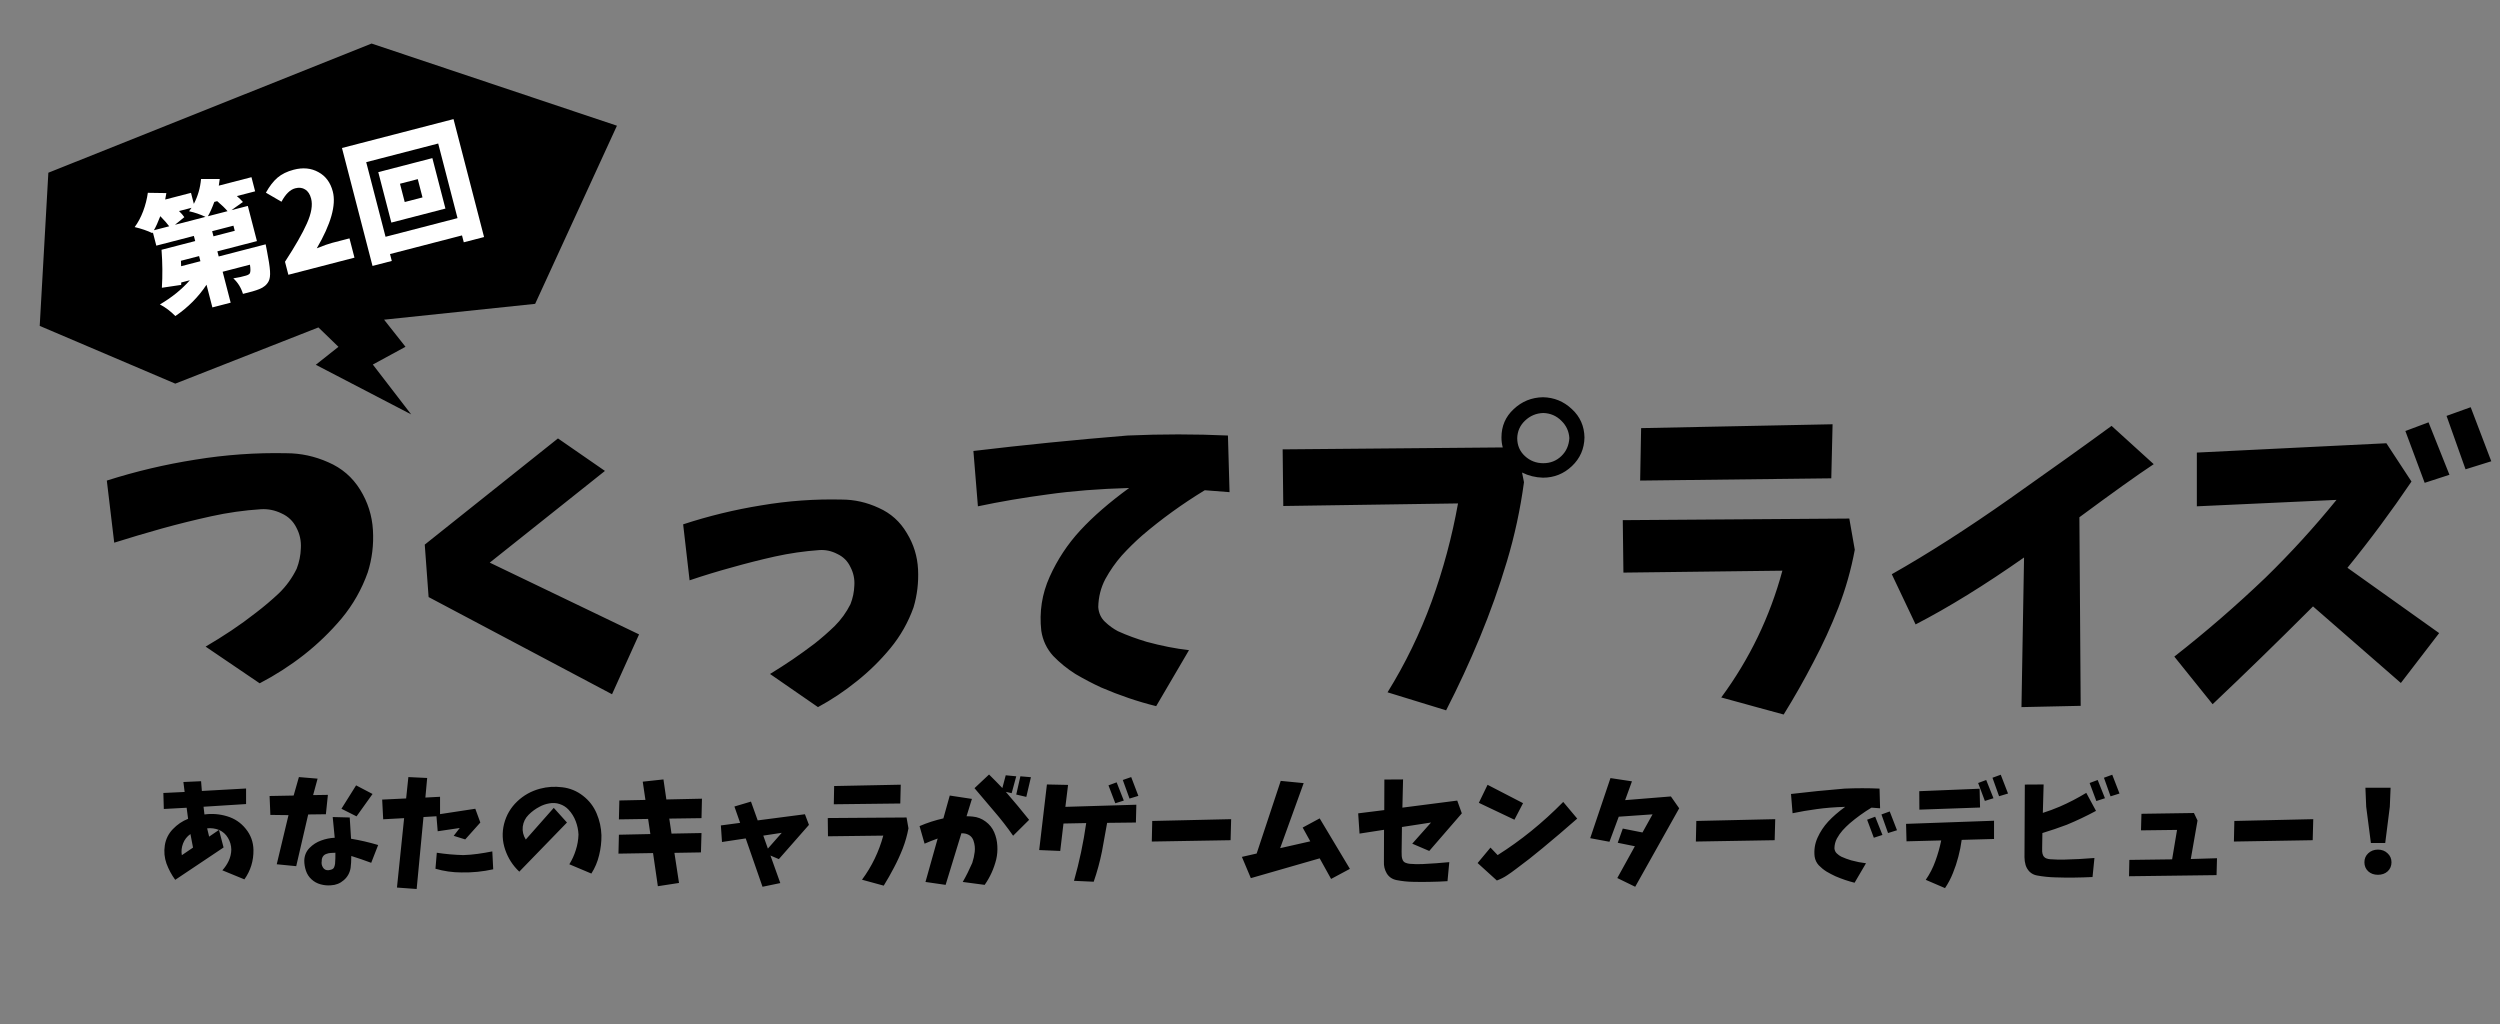 <svg width="349" height="143" viewBox="0 0 349 143" fill="none" xmlns="http://www.w3.org/2000/svg">
<rect x="0" y="0" width="349" height="143" fill="#808080" stroke="none"/>
<path d="M14.912 67.088C18.955 65.801 23.073 64.827 27.266 64.168C31.488 63.48 35.726 63.18 39.978 63.27C41.985 63.27 43.932 63.689 45.818 64.528C47.705 65.337 49.188 66.609 50.266 68.346C51.344 70.083 51.943 71.97 52.062 74.006C52.182 76.043 51.943 78.004 51.344 79.891C50.505 82.257 49.292 84.398 47.705 86.315C46.118 88.202 44.351 89.909 42.404 91.436C40.488 92.933 38.436 94.251 36.25 95.389L28.703 90.268C29.931 89.549 31.129 88.801 32.297 88.022C33.465 87.243 34.603 86.42 35.711 85.551C36.849 84.683 37.927 83.769 38.945 82.811C39.964 81.823 40.787 80.685 41.416 79.397C41.775 78.469 41.97 77.51 42 76.522C42.06 75.504 41.85 74.546 41.371 73.647C40.922 72.749 40.233 72.09 39.305 71.671C38.376 71.221 37.418 71.027 36.43 71.087C34.094 71.236 31.773 71.566 29.467 72.075C27.161 72.584 24.87 73.153 22.594 73.782C20.348 74.411 18.131 75.07 15.945 75.758L14.912 67.088ZM77.893 61.204L84.451 65.741L68.369 78.543L89.213 88.561L85.439 96.917L59.834 83.35L59.295 76.028L77.893 61.204ZM95.367 73.198C98.931 72.03 102.57 71.146 106.283 70.547C109.997 69.918 113.74 69.649 117.514 69.739C119.281 69.739 121.003 70.128 122.68 70.907C124.357 71.656 125.66 72.823 126.588 74.411C127.546 75.968 128.07 77.66 128.16 79.487C128.25 81.314 128.04 83.081 127.531 84.788C126.783 86.884 125.704 88.786 124.297 90.493C122.889 92.2 121.317 93.742 119.58 95.12C117.873 96.497 116.076 97.695 114.189 98.713L107.496 94.087C108.574 93.428 109.622 92.754 110.641 92.065C111.689 91.346 112.707 90.613 113.695 89.864C114.684 89.085 115.627 88.262 116.525 87.393C117.424 86.495 118.158 85.477 118.727 84.338C119.056 83.5 119.236 82.631 119.266 81.733C119.326 80.835 119.146 79.981 118.727 79.172C118.337 78.334 117.723 77.72 116.885 77.331C116.076 76.911 115.238 76.732 114.369 76.792C112.273 76.941 110.206 77.241 108.17 77.69C106.163 78.139 104.157 78.648 102.15 79.217C100.174 79.756 98.212 80.355 96.266 81.014L95.367 73.198ZM135.887 62.956C142.895 62.117 150.067 61.398 157.404 60.799C162.166 60.59 166.838 60.59 171.42 60.799L171.645 68.706C170.656 68.616 169.503 68.526 168.186 68.436C165.041 70.353 162.121 72.464 159.426 74.77C158.438 75.639 157.494 76.567 156.596 77.555C155.727 78.543 154.964 79.637 154.305 80.835C153.676 82.032 153.346 83.335 153.316 84.743C153.376 85.581 153.691 86.27 154.26 86.809C154.829 87.348 155.428 87.782 156.057 88.112C156.715 88.411 157.374 88.681 158.033 88.921C158.692 89.16 159.366 89.385 160.055 89.594C162.151 90.163 164.128 90.553 165.984 90.762L161.402 98.579C158.857 97.95 156.296 97.081 153.721 95.973C152.493 95.404 151.295 94.775 150.127 94.087C148.989 93.368 147.956 92.529 147.027 91.571C146.129 90.583 145.575 89.415 145.365 88.067C145.066 85.432 145.455 82.916 146.533 80.52C147.611 78.124 149.034 75.968 150.801 74.051C152.598 72.105 154.874 70.128 157.629 68.122C153.436 68.242 149.648 68.541 146.264 69.02C142.88 69.469 139.63 70.023 136.516 70.682L135.887 62.956ZM179.057 62.731L209.783 62.462C209.663 62.012 209.604 61.548 209.604 61.069C209.604 59.482 210.173 58.164 211.311 57.116C212.449 56.038 213.811 55.484 215.398 55.454C216.956 55.484 218.303 56.038 219.441 57.116C220.579 58.164 221.163 59.482 221.193 61.069C221.163 62.656 220.579 63.989 219.441 65.067C218.303 66.145 216.956 66.684 215.398 66.684C214.35 66.654 213.377 66.415 212.479 65.965L212.748 67.313C212.239 71.087 211.445 74.77 210.367 78.364C209.289 81.958 208.031 85.492 206.594 88.965C205.156 92.439 203.584 95.838 201.877 99.163L193.701 96.647C196.187 92.634 198.238 88.411 199.855 83.979C201.473 79.517 202.701 74.95 203.539 70.278L179.146 70.637L179.057 62.731ZM211.805 61.159C211.805 62.177 212.164 63.016 212.883 63.674C213.602 64.333 214.455 64.663 215.443 64.663C216.432 64.663 217.27 64.333 217.959 63.674C218.648 63.016 219.022 62.177 219.082 61.159C219.022 60.2 218.648 59.392 217.959 58.733C217.27 58.044 216.432 57.685 215.443 57.655C214.455 57.685 213.602 58.044 212.883 58.733C212.194 59.392 211.835 60.2 211.805 61.159ZM226.539 72.614L258.164 72.389L258.928 76.747C258.419 79.502 257.655 82.197 256.637 84.833C255.618 87.438 254.451 89.984 253.133 92.469C251.845 94.955 250.467 97.381 249 99.747L240.285 97.366C244.238 92.005 247.083 86.105 248.82 79.667L226.629 79.936L226.539 72.614ZM229.1 59.766L255.828 59.227L255.648 66.774L228.965 67.088L229.1 59.766ZM294.775 59.452L300.66 64.797C298.354 66.325 294.895 68.796 290.283 72.21L290.463 98.534L282.197 98.713L282.557 77.825C277.046 81.688 272 84.803 267.418 87.168L264.094 80.161C269.125 77.316 274.62 73.797 280.58 69.604C286.57 65.381 291.301 61.997 294.775 59.452ZM306.68 63.18L333.139 61.877L336.643 67.223C333.827 71.386 330.848 75.399 327.703 79.262L340.506 88.381L335.16 95.344L322.896 84.653C322.687 84.863 322.492 85.057 322.312 85.237C317.88 89.669 313.403 94.027 308.881 98.309L303.535 91.661C307.938 88.217 312.175 84.548 316.248 80.655C319.752 77.241 323.061 73.617 326.176 69.784L306.68 70.682V63.18ZM338.484 67.403L335.789 60.17L339.023 58.958L341.943 66.28L338.484 67.403ZM344.189 65.516L341.539 58.059L344.908 56.846L347.783 64.393L344.189 65.516Z" fill="black"/>
<path d="M22.805 110.699L25.774 110.558C25.722 110.1 25.665 109.636 25.602 109.168L28.071 109.058C28.102 109.517 28.139 109.97 28.18 110.418L34.352 110.074V112.246L28.415 112.621C28.446 113.006 28.488 113.366 28.54 113.699C29.602 113.553 30.654 113.636 31.696 113.949C32.748 114.261 33.618 114.845 34.305 115.699C35.003 116.553 35.362 117.537 35.383 118.652C35.404 120.173 34.982 121.543 34.118 122.761L31.04 121.496C31.404 121.1 31.701 120.657 31.93 120.168C32.159 119.668 32.279 119.147 32.29 118.605C32.279 118.011 32.123 117.464 31.821 116.964C31.529 116.464 31.113 116.095 30.571 115.855L31.211 118.308L24.461 122.824C23.951 122.126 23.545 121.371 23.243 120.558C22.951 119.735 22.873 118.886 23.008 118.011C23.144 117.136 23.519 116.381 24.133 115.746C24.748 115.1 25.456 114.621 26.258 114.308C26.196 113.798 26.128 113.282 26.055 112.761L22.868 112.933L22.805 110.699ZM25.383 119.386L26.946 118.324C26.821 117.699 26.701 117.069 26.586 116.433C26.107 116.767 25.764 117.204 25.555 117.746C25.347 118.277 25.29 118.824 25.383 119.386ZM29.196 116.793L30.571 115.855C30.029 115.647 29.477 115.574 28.915 115.636C29.019 116.032 29.113 116.418 29.196 116.793ZM37.633 111.121L40.993 111.058L41.727 108.48L44.336 108.699L43.711 110.996L45.774 110.964L45.493 113.668L43.024 113.699L41.352 120.918L38.633 120.652L40.274 113.793L37.743 113.761L37.633 111.121ZM49.711 109.636L52.008 110.839L49.774 113.964L47.665 112.902L49.711 109.636ZM46.446 114.058L48.821 114.121C48.883 115.11 48.946 116.1 49.008 117.089C50.279 117.298 51.54 117.589 52.79 117.964L51.821 120.449C50.904 120.105 49.977 119.787 49.04 119.496C49.04 120.131 49.008 120.683 48.946 121.152C48.831 121.85 48.514 122.423 47.993 122.871C47.482 123.319 46.883 123.558 46.196 123.589C45.706 123.631 45.222 123.584 44.743 123.449C44.274 123.324 43.857 123.095 43.493 122.761C43.128 122.428 42.868 122.027 42.711 121.558C42.555 121.089 42.477 120.616 42.477 120.136C42.498 119.449 42.737 118.866 43.196 118.386C43.665 117.907 44.206 117.558 44.821 117.339C45.435 117.11 46.071 116.98 46.727 116.949C46.644 115.991 46.55 115.027 46.446 114.058ZM46.774 120.589C46.816 120.079 46.831 119.563 46.821 119.043C46.592 119.053 46.373 119.063 46.165 119.074C45.956 119.084 45.748 119.131 45.54 119.214C45.331 119.287 45.17 119.418 45.055 119.605C44.951 119.793 44.904 119.991 44.915 120.199C44.852 120.522 44.909 120.824 45.086 121.105C45.264 121.386 45.524 121.511 45.868 121.48C46.024 121.459 46.175 121.423 46.321 121.371C46.477 121.308 46.586 121.204 46.649 121.058C46.711 120.902 46.753 120.746 46.774 120.589ZM53.352 111.621L56.696 111.464L57.008 108.48L59.633 108.605L59.383 111.339L61.43 111.23V113.652L66.352 112.902L67.055 114.824L64.946 117.183L63.336 116.683L64.18 115.589L61.102 116.043L60.93 113.949L59.118 114.058L58.165 124.105L55.415 123.902L56.415 114.214L53.493 114.371L53.352 111.621ZM60.977 119.043C62.196 119.23 63.43 119.339 64.68 119.371C65.357 119.35 66.029 119.293 66.696 119.199C67.373 119.105 68.05 118.991 68.727 118.855L68.852 121.355C67.394 121.678 65.92 121.824 64.43 121.793C63.191 121.793 61.977 121.621 60.79 121.277L60.977 119.043ZM77.305 112.777L79.149 114.824L72.493 121.683C71.586 120.829 70.93 119.808 70.524 118.621C70.118 117.433 70.066 116.23 70.368 115.011C70.68 113.793 71.29 112.751 72.196 111.886C73.102 111.022 74.165 110.428 75.383 110.105C76.394 109.834 77.43 109.767 78.493 109.902C79.566 110.027 80.529 110.423 81.383 111.089C82.237 111.746 82.873 112.569 83.29 113.558C83.706 114.537 83.93 115.553 83.961 116.605C83.972 117.553 83.862 118.485 83.633 119.402C83.415 120.319 83.055 121.168 82.555 121.949L79.477 120.652C79.862 120.037 80.165 119.376 80.383 118.668C80.612 117.959 80.737 117.235 80.758 116.496C80.727 115.85 80.597 115.23 80.368 114.636C80.138 114.032 79.805 113.496 79.368 113.027C79.024 112.662 78.612 112.402 78.133 112.246C77.665 112.089 77.18 112.058 76.68 112.152C76.191 112.235 75.737 112.392 75.321 112.621C74.758 112.912 74.248 113.287 73.79 113.746C73.331 114.204 73.06 114.756 72.977 115.402C72.904 116.037 73.045 116.636 73.399 117.199L77.305 112.777ZM86.461 111.746L90.102 111.668L89.727 109.121L92.618 108.808L93.024 111.605L97.993 111.496L97.93 114.214L93.43 114.277L93.743 116.371L97.93 116.293L97.852 118.996L94.149 119.058L94.79 123.261L91.836 123.714L91.165 119.089L86.336 119.168L86.399 116.527L90.79 116.433L90.477 114.324L86.399 114.386L86.461 111.746ZM100.633 115.23L103.321 114.871L102.524 112.589L104.836 111.902L105.774 114.527L112.368 113.668L112.93 115.152L108.727 119.933L107.555 119.433L108.93 123.277L106.446 123.793L104.102 117.043L100.79 117.543L100.633 115.23ZM109.133 116.261L106.555 116.652L107.196 118.464L109.133 116.261ZM115.555 114.199L126.555 114.121L126.821 115.636C126.644 116.595 126.378 117.532 126.024 118.449C125.67 119.355 125.264 120.241 124.805 121.105C124.357 121.97 123.878 122.813 123.368 123.636L120.336 122.808C121.711 120.944 122.701 118.892 123.305 116.652L115.586 116.746L115.555 114.199ZM116.446 109.73L125.743 109.543L125.68 112.168L116.399 112.277L116.446 109.73ZM128.368 115.324C129.43 114.866 130.54 114.506 131.696 114.246L132.586 111.058L135.68 111.527L134.93 113.949C135.222 113.949 135.514 113.964 135.805 113.996C136.461 114.058 137.055 114.287 137.586 114.683C138.128 115.079 138.529 115.579 138.79 116.183C139.05 116.787 139.196 117.418 139.227 118.074C139.269 118.72 139.217 119.355 139.071 119.98C138.748 121.272 138.211 122.454 137.461 123.527L134.399 123.121C134.889 122.267 135.331 121.381 135.727 120.464C135.894 119.964 136.008 119.449 136.071 118.918C136.133 118.386 136.076 117.866 135.899 117.355C135.722 116.834 135.342 116.506 134.758 116.371C134.592 116.339 134.409 116.324 134.211 116.324L132.008 123.527L129.196 123.121L130.899 117.058C130.274 117.277 129.665 117.517 129.071 117.777L128.368 115.324ZM143.665 114.449L141.43 116.668C140.597 115.47 139.701 114.319 138.743 113.214C137.836 112.162 136.935 111.1 136.04 110.027L138.071 108.121C138.706 108.746 139.326 109.376 139.93 110.011L140.399 108.23L141.868 108.371L141.227 110.73L140.415 110.543C140.435 110.574 140.461 110.605 140.493 110.636C141.576 111.886 142.633 113.157 143.665 114.449ZM142.446 108.371L143.915 108.496L143.274 111.246L141.868 110.918L142.446 108.371ZM146.149 109.511L149.102 109.574L148.727 112.636L158.633 112.339L158.571 114.824L154.555 114.871C154.326 116.214 154.086 117.543 153.836 118.855C153.545 120.303 153.159 121.714 152.68 123.089L149.93 122.964C150.68 120.319 151.248 117.631 151.633 114.902L148.461 114.964L148.008 118.793L145.071 118.668L146.149 109.511ZM155.696 112.136L154.743 109.636L155.883 109.214L156.883 111.761L155.696 112.136ZM157.68 111.48L156.743 108.886L157.915 108.48L158.915 111.105L157.68 111.48ZM160.852 114.605L171.868 114.355L171.79 117.293L160.79 117.48L160.852 114.605ZM178.79 109.011L181.993 109.324L178.711 118.402L182.915 117.449L181.852 115.527L184.227 114.246L188.446 121.293L185.821 122.699L184.227 119.824L174.618 122.589L173.368 119.621L175.43 119.152L178.79 109.011ZM189.602 113.543L193.243 113.089C193.243 111.673 193.248 110.251 193.258 108.824L195.868 108.808C195.836 110.131 195.805 111.444 195.774 112.746L203.43 111.761L204.071 113.543L199.524 118.793L197.149 117.777L199.774 114.824L195.711 115.449C195.691 116.616 195.675 117.772 195.665 118.918C195.675 119.116 195.68 119.313 195.68 119.511C195.691 119.699 195.737 119.886 195.821 120.074C195.904 120.251 196.04 120.376 196.227 120.449C196.415 120.522 196.607 120.569 196.805 120.589C197.409 120.642 198.019 120.652 198.633 120.621C199.248 120.589 199.862 120.553 200.477 120.511C201.092 120.47 201.706 120.418 202.321 120.355L202.071 123.011C201.269 123.063 200.472 123.095 199.68 123.105C198.889 123.126 198.092 123.126 197.29 123.105C196.498 123.095 195.711 123.011 194.93 122.855C194.336 122.73 193.889 122.418 193.586 121.918C193.295 121.418 193.165 120.876 193.196 120.293C193.206 118.813 193.211 117.329 193.211 115.839L189.79 116.371L189.602 113.543ZM207.665 109.558L212.618 112.121L211.415 114.433L206.446 112.074L207.665 109.558ZM208.071 118.324L209.071 119.371C210.675 118.36 212.237 117.241 213.758 116.011C215.29 114.772 216.779 113.418 218.227 111.949L220.18 114.277C218.545 115.714 216.925 117.095 215.321 118.418C214.123 119.418 212.894 120.381 211.633 121.308C211.227 121.621 210.81 121.918 210.383 122.199C209.967 122.48 209.493 122.72 208.961 122.918L206.274 120.48L208.071 118.324ZM224.821 108.621L227.821 109.074L226.868 111.699L233.258 111.183L234.415 112.839L228.274 123.793L225.774 122.574L228.227 118.136L225.836 117.652L226.54 115.668C227.456 115.855 228.373 116.037 229.29 116.214L230.696 113.683L225.977 114.011L224.68 117.511L221.993 117.011L224.821 108.621ZM236.805 114.605L247.821 114.355L247.743 117.293L236.743 117.48L236.805 114.605ZM261.586 116.949L260.649 114.433L261.774 114.011L262.79 116.558L261.586 116.949ZM263.571 116.293L262.649 113.699L263.805 113.277L264.821 115.902L263.571 116.293ZM250.024 110.839C252.461 110.548 254.956 110.298 257.508 110.089C259.165 110.017 260.79 110.017 262.383 110.089L262.461 112.839C262.118 112.808 261.717 112.777 261.258 112.746C260.165 113.412 259.149 114.147 258.211 114.949C257.868 115.251 257.54 115.574 257.227 115.918C256.925 116.261 256.659 116.642 256.43 117.058C256.211 117.475 256.097 117.928 256.086 118.418C256.107 118.709 256.217 118.949 256.415 119.136C256.612 119.324 256.821 119.475 257.04 119.589C257.269 119.694 257.498 119.787 257.727 119.871C257.956 119.954 258.191 120.032 258.43 120.105C259.159 120.303 259.847 120.438 260.493 120.511L258.899 123.23C258.014 123.011 257.123 122.709 256.227 122.324C255.8 122.126 255.383 121.907 254.977 121.668C254.581 121.418 254.222 121.126 253.899 120.793C253.586 120.449 253.394 120.043 253.321 119.574C253.217 118.657 253.352 117.782 253.727 116.949C254.102 116.116 254.597 115.366 255.211 114.699C255.836 114.022 256.628 113.334 257.586 112.636C256.128 112.678 254.81 112.782 253.633 112.949C252.456 113.105 251.326 113.298 250.243 113.527L250.024 110.839ZM276.352 110.105L276.415 112.73L267.946 113.027L267.93 110.449L276.352 110.105ZM266.086 115.011L278.368 114.574V117.121L273.852 117.246C273.748 118.037 273.592 118.824 273.383 119.605C273.185 120.376 272.935 121.131 272.633 121.871C272.342 122.61 271.972 123.313 271.524 123.98L268.836 122.824C269.399 122.011 269.847 121.136 270.18 120.199C270.524 119.261 270.795 118.303 270.993 117.324L266.149 117.449L266.086 115.011ZM277.086 111.808L276.149 109.308L277.274 108.886L278.29 111.433L277.086 111.808ZM279.071 111.152L278.149 108.574L279.305 108.152L280.321 110.777L279.071 111.152ZM282.665 109.527L285.29 109.511C285.248 110.845 285.211 112.168 285.18 113.48C285.972 113.23 286.758 112.938 287.54 112.605C288.81 112.053 290.045 111.412 291.243 110.683L292.602 113.199C291.269 113.918 289.909 114.563 288.524 115.136C287.389 115.563 286.253 115.949 285.118 116.293C285.097 116.959 285.086 117.626 285.086 118.293C285.086 118.48 285.086 118.673 285.086 118.871C285.097 119.069 285.144 119.256 285.227 119.433C285.321 119.61 285.461 119.741 285.649 119.824C285.836 119.897 286.024 119.938 286.211 119.949C286.899 120.001 287.581 120.017 288.258 119.996C288.946 119.975 289.628 119.949 290.305 119.918C290.993 119.876 291.685 119.829 292.383 119.777L292.118 122.433C291.253 122.475 290.389 122.501 289.524 122.511C288.659 122.522 287.79 122.511 286.915 122.48C286.05 122.459 285.196 122.371 284.352 122.214C283.967 122.142 283.633 121.975 283.352 121.714C283.081 121.444 282.889 121.126 282.774 120.761C282.67 120.397 282.618 120.027 282.618 119.652C282.639 116.287 282.654 112.912 282.665 109.527ZM292.649 111.824L291.711 109.308L292.836 108.886L293.852 111.433L292.649 111.824ZM294.633 111.168L293.711 108.574L294.868 108.152L295.883 110.777L294.633 111.168ZM298.946 113.605L306.274 113.496L306.774 114.543L305.836 119.918L309.493 119.808L309.43 122.168L297.211 122.324L297.258 120.043L303.227 119.964L303.915 115.855L298.883 115.918L298.946 113.605ZM311.915 114.605L322.93 114.355L322.852 117.293L311.852 117.48L311.915 114.605ZM330.977 117.683L330.321 112.621L330.211 109.964H333.727L333.618 112.621L332.977 117.683H330.977ZM330.071 120.371C330.071 119.871 330.248 119.454 330.602 119.121C330.967 118.777 331.42 118.605 331.961 118.605C332.503 118.605 332.951 118.777 333.305 119.121C333.67 119.454 333.852 119.871 333.852 120.371C333.852 120.881 333.675 121.303 333.321 121.636C332.967 121.959 332.514 122.121 331.961 122.121C331.409 122.121 330.956 121.959 330.602 121.636C330.248 121.303 330.071 120.881 330.071 120.371Z" fill="black"/>
<path d="M56.606 48.411L53.617 44.627L74.706 42.417L86.124 17.55L51.874 6.079L6.75 24.111L5.544 45.495L24.471 53.556L44.45 45.708L47.248 48.415L44.085 50.923L57.398 57.848L52.047 50.891L56.606 48.411Z" fill="black"/>
<path d="M29.02 30.19L31.764 29.48C31.422 29.071 30.941 28.605 30.321 28.082L29.919 28.186C29.605 29.038 29.305 29.706 29.02 30.19ZM32.773 32.221L32.587 31.505L29.616 32.274L29.802 32.991L32.773 32.221ZM27.979 36.465L27.793 35.749L25.259 36.405L25.287 37.163L27.979 36.465ZM21.488 32.141L23.62 31.589C23.387 31.264 22.972 30.793 22.378 30.177C22.066 30.991 21.77 31.646 21.488 32.141ZM24.424 31.381L28.688 30.276C27.964 29.929 27.2 29.667 26.396 29.49C26.462 29.411 26.576 29.251 26.738 29.01L24.99 29.462C25.305 29.766 25.553 30.05 25.733 30.314L24.424 31.381ZM35.105 24.735L35.616 26.71L33.065 27.371C33.4 27.657 33.682 27.932 33.912 28.196L32.306 29.339L34.596 28.746L35.868 33.657L30.345 35.088L30.531 35.804L37.085 34.107C37.176 34.506 37.235 34.808 37.263 35.012C37.507 36.242 37.651 37.181 37.694 37.828C37.735 38.464 37.672 38.941 37.505 39.257C37.249 39.759 36.81 40.127 36.187 40.363C35.705 40.563 34.947 40.784 33.916 41.026C33.655 40.161 33.206 39.438 32.571 38.857C33.288 38.746 33.865 38.621 34.302 38.483C34.581 38.411 34.772 38.305 34.873 38.167C34.982 37.965 34.989 37.559 34.893 36.95L31.083 37.937L32.201 42.254L29.649 42.915L28.83 39.751C27.694 41.463 26.244 42.92 24.479 44.123C23.82 43.449 23.101 42.907 22.324 42.499C23.965 41.54 25.359 40.414 26.504 39.123L25.298 39.435L25.292 39.772L22.598 40.172C22.703 38.466 22.687 36.699 22.549 34.869L27.25 33.652L27.064 32.935L21.821 34.293L21.337 32.423L21.277 32.55C20.579 32.209 19.753 31.925 18.8 31.7C19.262 31.083 19.655 30.347 19.981 29.492C20.303 28.625 20.522 27.766 20.638 26.916L23.222 26.955C23.208 27.046 23.155 27.346 23.063 27.854L26.663 26.922L27.061 28.46C27.619 27.395 27.954 26.239 28.066 24.992L30.675 24.987C30.654 25.192 30.61 25.502 30.543 25.917L35.105 24.735Z" fill="white"/>
<path d="M40.256 38.358L39.785 36.541C41.2 34.371 42.218 32.591 42.84 31.199C43.471 29.792 43.668 28.634 43.433 27.726C43.276 27.12 42.998 26.694 42.599 26.45C42.211 26.202 41.749 26.147 41.213 26.286C40.503 26.47 39.863 27.096 39.294 28.163L37.12 26.899C37.62 25.998 38.16 25.299 38.74 24.801C39.331 24.299 40.087 23.93 41.008 23.691C42.301 23.356 43.449 23.469 44.452 24.03C45.464 24.576 46.133 25.478 46.459 26.736C46.948 28.624 46.202 31.267 44.223 34.664C45.168 34.282 45.874 34.031 46.34 33.91L48.787 33.276L49.484 35.968L40.256 38.358Z" fill="white"/>
<path d="M58.981 27.559L58.32 25.007L55.838 25.65L56.499 28.202L58.981 27.559ZM52.807 24.029L60.358 22.073L62.182 29.117L54.632 31.073L52.807 24.029ZM53.821 33.054L63.87 30.451L61.172 20.035L51.123 22.638L53.821 33.054ZM47.739 20.661L63.311 16.627L67.575 33.091L64.744 33.824L64.495 32.863L54.446 35.466L54.694 36.428L52.003 37.125L47.739 20.661Z" fill="white"/>
</svg>
